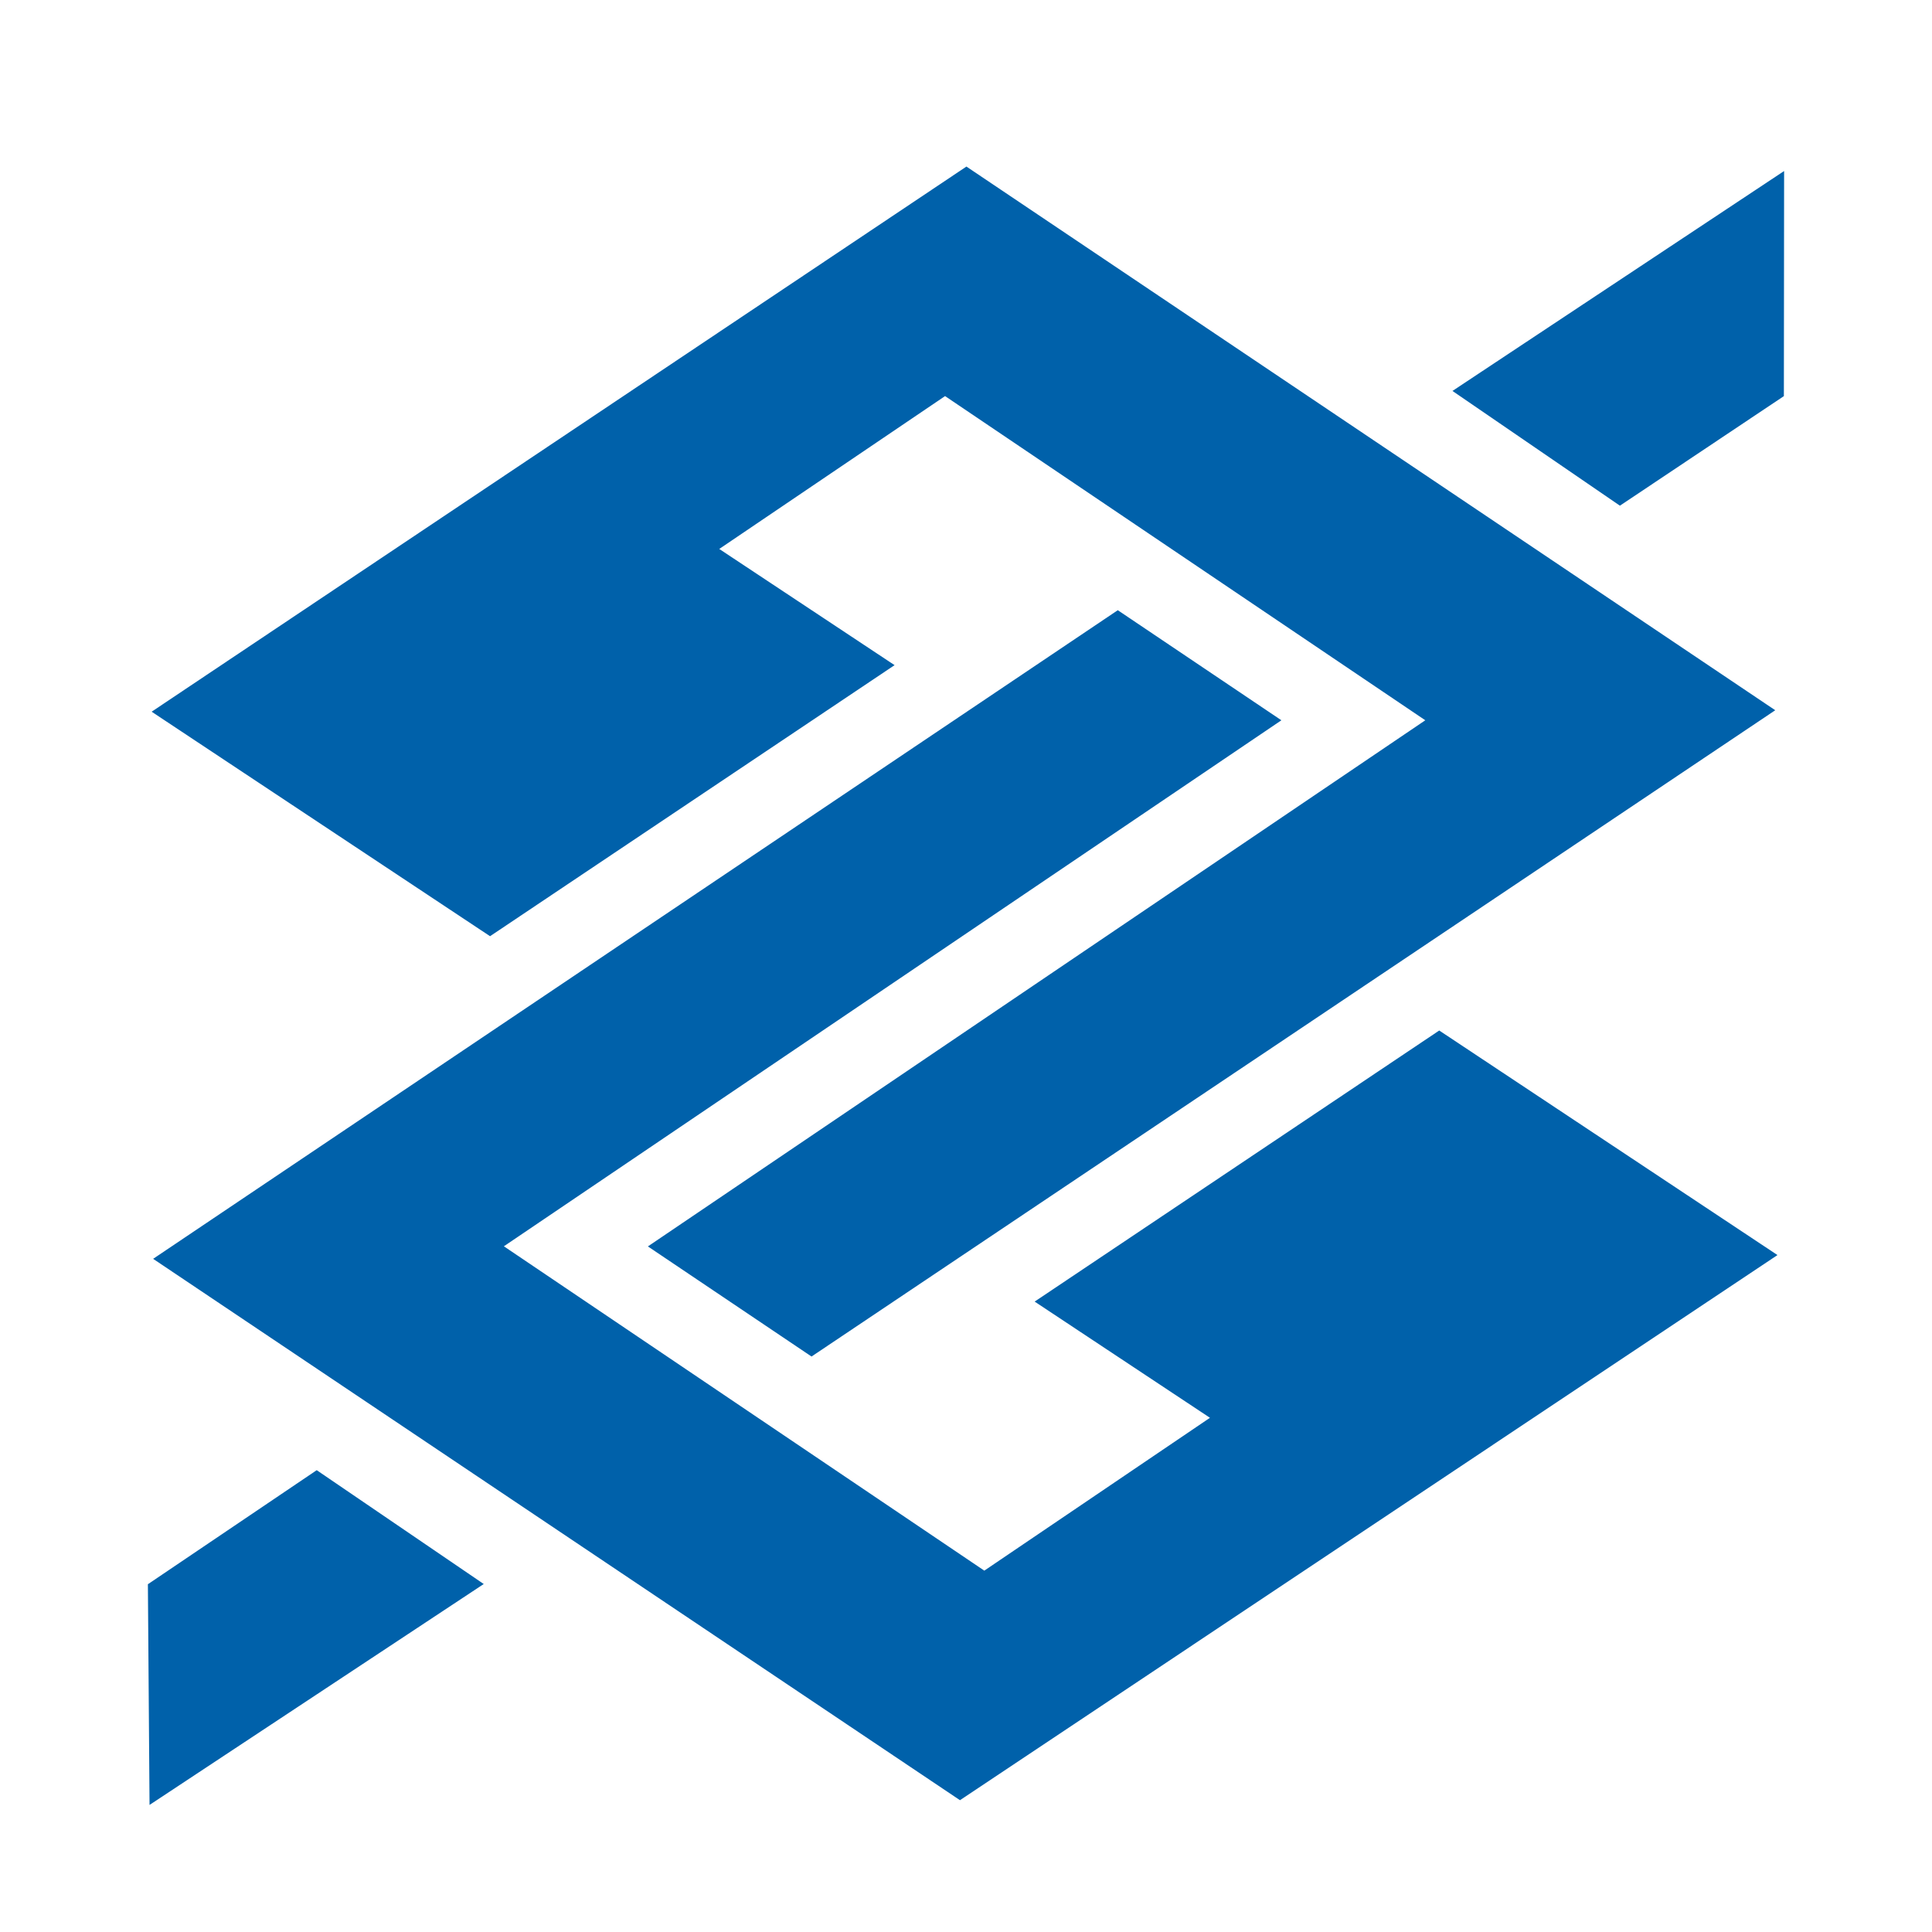 <?xml version="1.0" standalone="no"?><!DOCTYPE svg PUBLIC "-//W3C//DTD SVG 1.1//EN" "http://www.w3.org/Graphics/SVG/1.1/DTD/svg11.dtd"><svg class="icon" width="200px" height="200.00px" viewBox="0 0 1024 1024" version="1.1" xmlns="http://www.w3.org/2000/svg"><path d="M430.127 718.985l-86.729-58.36 412.04-278.862-254.535-171.828-119.684 81.022 92.925 61.585L259.737 496.21 80.374 377.22l431.85-288.94L940.92 376.445l-510.792 342.54z m162.327-395.563l86.71 58.341-412.097 278.795 254.64 171.915 119.599-81.014-92.919-61.59L762.825 546.19l179.272 119.017L508.81 954.14 81.16 667.208l511.295-343.786zM256.39 839.562l-88.522-60.336-89.485 60.448 0.873 116.977 177.134-117.09z m513.443-632.353l88.755 60.818 86.903-58.074 0.125-119.306-175.783 116.562" fill="#0061AA" /></svg>